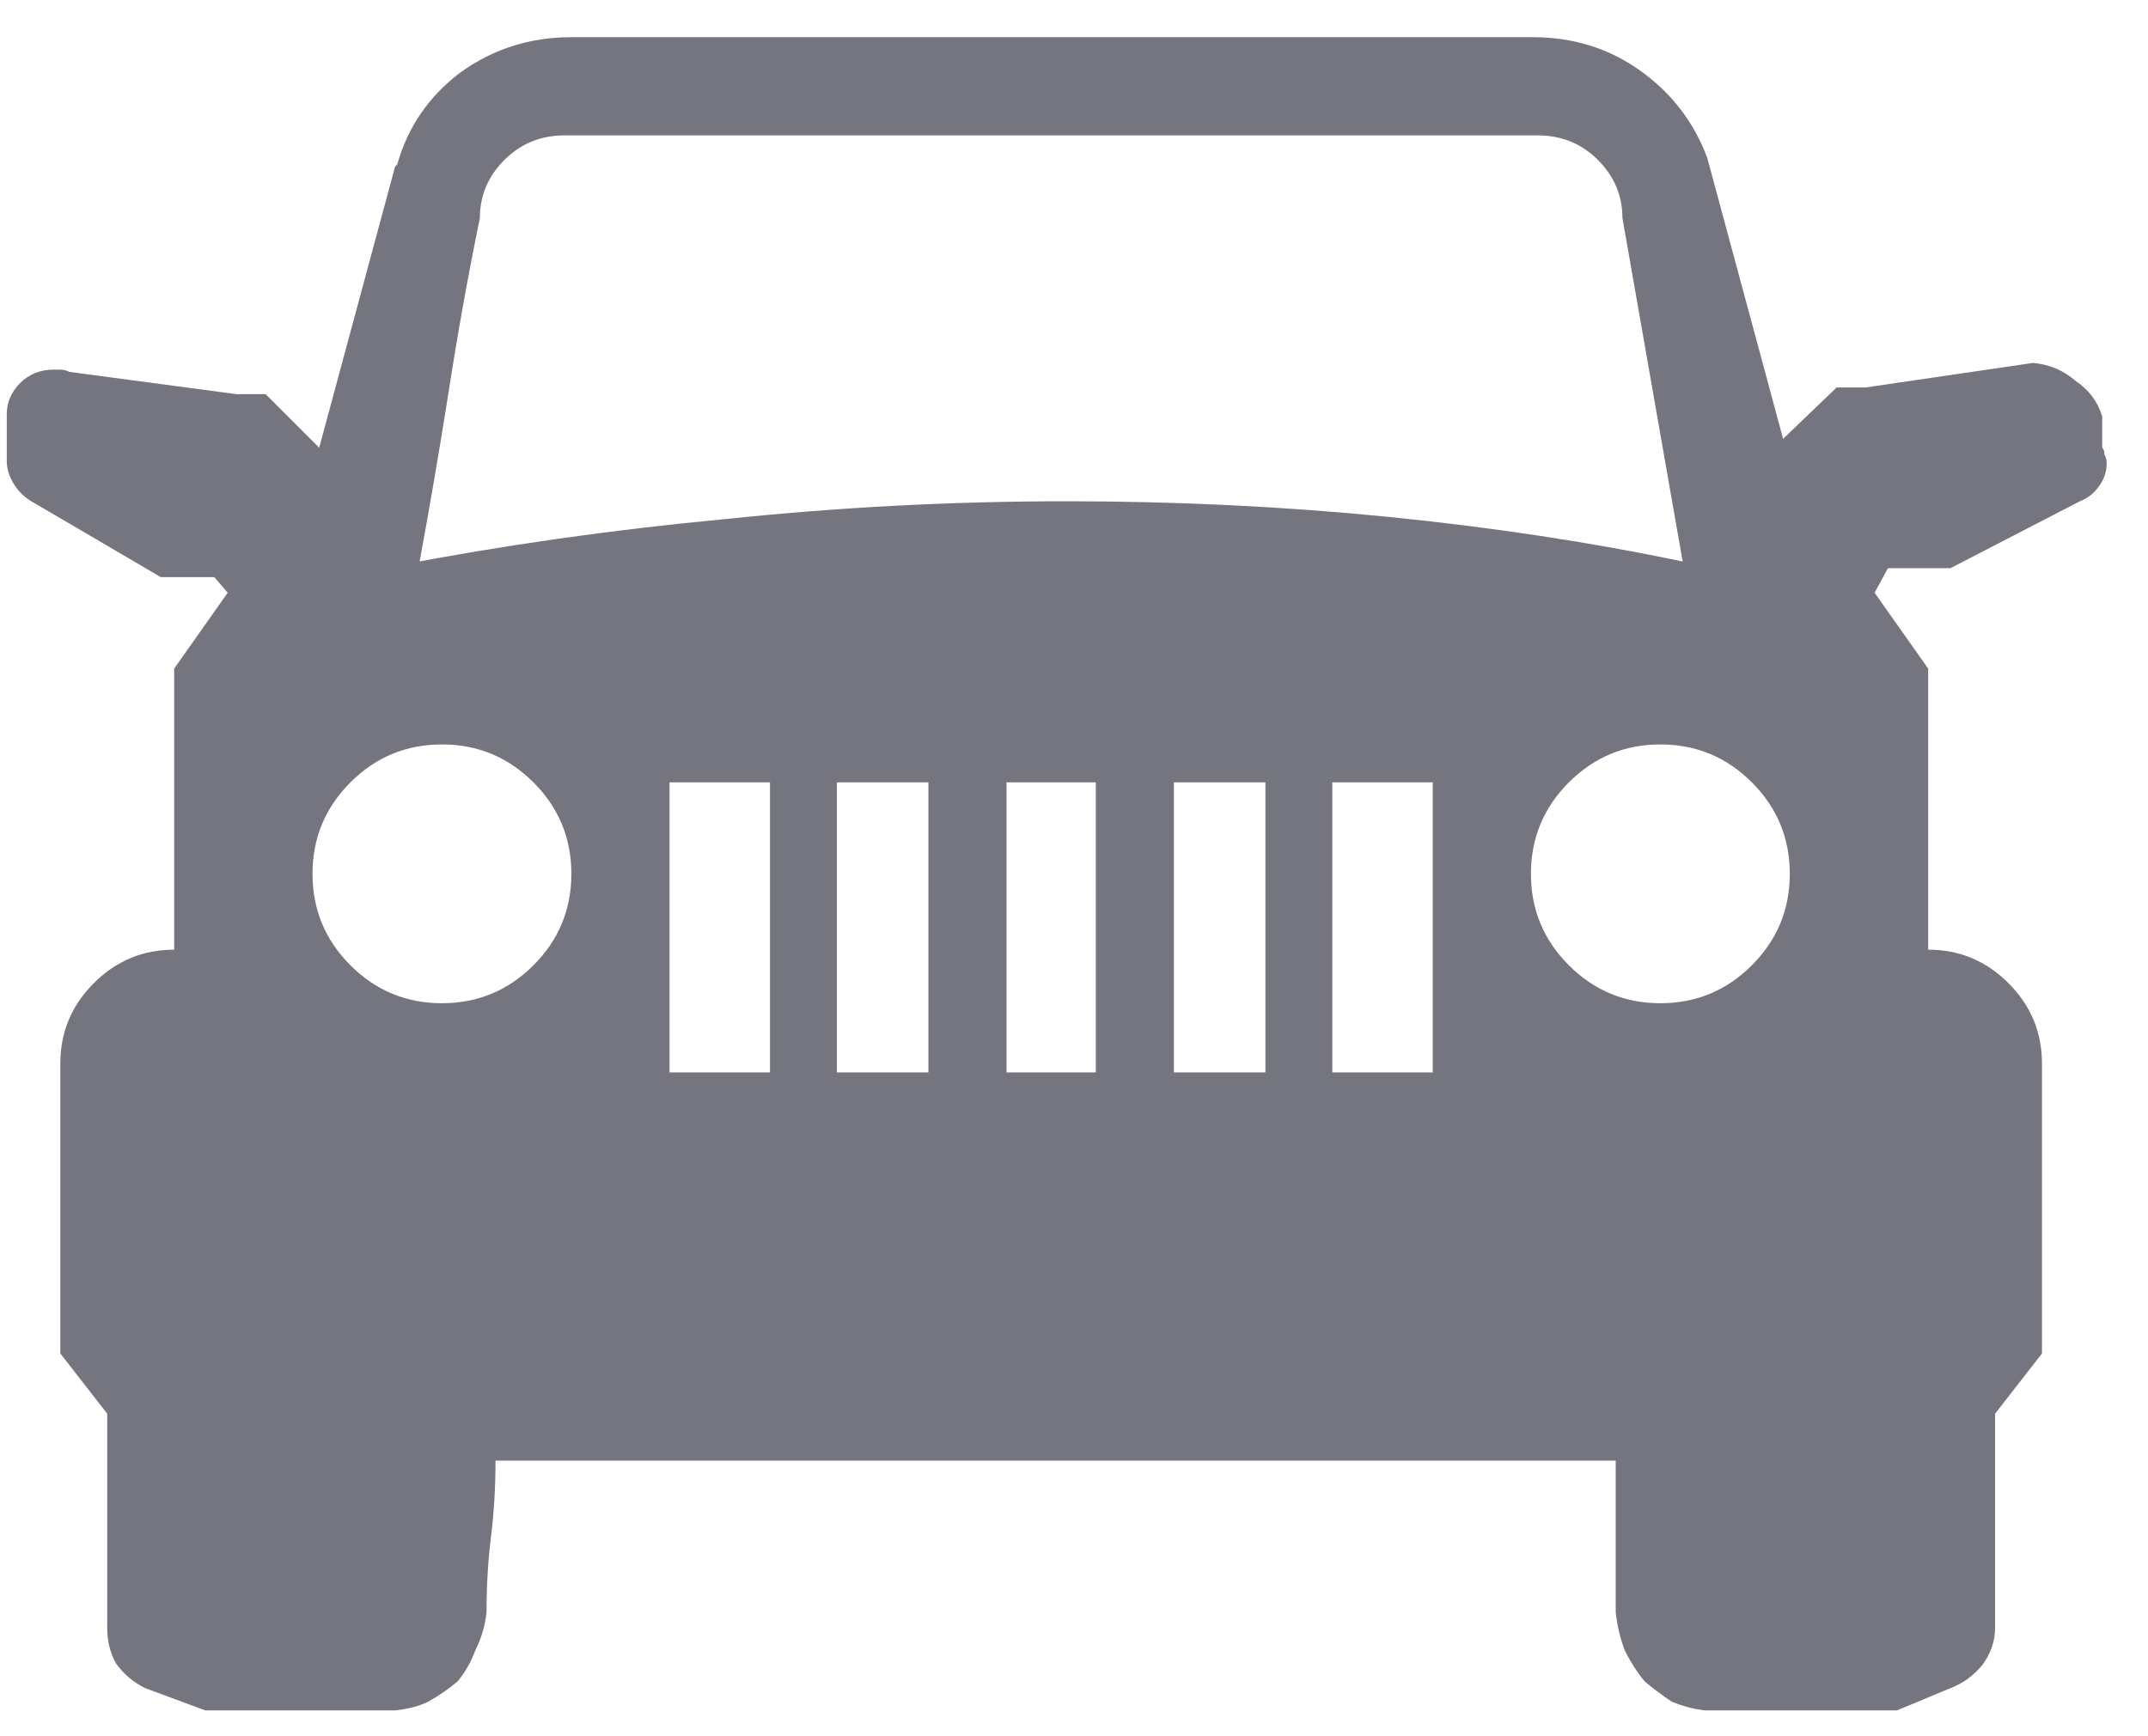 <svg width="47" height="38" viewBox="0 0 47 38" fill="none" xmlns="http://www.w3.org/2000/svg">
<path d="M45.998 9.115C45.9 8.79 45.705 8.529 45.412 8.334C45.152 8.106 44.842 7.976 44.484 7.943L40.822 8.48H40.188L39.016 9.604L37.355 3.451C37.062 2.67 36.574 2.035 35.891 1.547C35.207 1.059 34.426 0.814 33.547 0.814C33.547 0.814 33.531 0.814 33.498 0.814H12.502C11.591 0.814 10.777 1.075 10.06 1.596C9.377 2.117 8.921 2.784 8.693 3.598L8.645 3.646L6.984 9.799L5.812 8.627H5.178L1.516 8.139C1.451 8.106 1.385 8.09 1.32 8.09C1.288 8.09 1.239 8.09 1.174 8.09C0.881 8.09 0.637 8.188 0.441 8.383C0.246 8.578 0.148 8.806 0.148 9.066C0.148 9.066 0.148 9.083 0.148 9.115V9.799C0.148 9.831 0.148 9.88 0.148 9.945C0.148 9.978 0.148 10.027 0.148 10.092C0.148 10.255 0.197 10.417 0.295 10.58C0.393 10.743 0.523 10.873 0.686 10.971L3.518 12.631H4.689L4.982 12.973L3.811 14.633V20.785C3.127 20.785 2.541 21.029 2.053 21.518C1.564 22.006 1.32 22.592 1.32 23.275V29.623L2.346 30.941V35.629C2.346 35.922 2.411 36.182 2.541 36.41C2.704 36.638 2.915 36.817 3.176 36.947L4.494 37.435H8.645C8.938 37.403 9.182 37.338 9.377 37.24C9.605 37.11 9.816 36.964 10.012 36.801C10.175 36.605 10.305 36.378 10.402 36.117C10.533 35.857 10.614 35.58 10.646 35.287C10.646 34.701 10.679 34.148 10.744 33.627C10.809 33.106 10.842 32.553 10.842 31.967H35.353V35.287C35.386 35.58 35.451 35.857 35.549 36.117C35.679 36.378 35.825 36.605 35.988 36.801C36.184 36.964 36.379 37.11 36.574 37.24C36.802 37.338 37.046 37.403 37.307 37.435H37.355H41.506L42.678 36.947C42.938 36.85 43.166 36.687 43.361 36.459C43.557 36.199 43.654 35.922 43.654 35.629V30.941L44.68 29.623V23.275C44.68 22.592 44.435 22.006 43.947 21.518C43.459 21.029 42.873 20.785 42.19 20.785V14.633L41.018 12.973L41.31 12.435H42.678L45.51 10.971C45.672 10.906 45.803 10.808 45.9 10.678C46.031 10.515 46.096 10.336 46.096 10.141C46.096 10.075 46.079 10.01 46.047 9.945C46.047 9.88 46.031 9.831 45.998 9.799V9.115ZM10.5 4.77C10.5 4.281 10.679 3.858 11.037 3.5C11.395 3.142 11.835 2.963 12.355 2.963H33.645C34.165 2.963 34.605 3.142 34.963 3.5C35.321 3.858 35.5 4.281 35.5 4.77L36.818 12.289C34.8 11.866 32.652 11.54 30.373 11.312C28.094 11.085 25.751 10.971 23.342 10.971C20.835 10.971 18.345 11.101 15.871 11.361C13.43 11.589 11.021 11.931 8.645 12.387L9.182 12.289C9.41 11.052 9.621 9.815 9.816 8.578C10.012 7.309 10.24 6.039 10.5 4.77ZM9.67 21.957C8.889 21.957 8.221 21.68 7.668 21.127C7.115 20.574 6.838 19.906 6.838 19.125C6.838 18.344 7.115 17.676 7.668 17.123C8.221 16.57 8.889 16.293 9.67 16.293C10.451 16.293 11.118 16.57 11.672 17.123C12.225 17.676 12.502 18.344 12.502 19.125C12.502 19.906 12.225 20.574 11.672 21.127C11.118 21.68 10.451 21.957 9.67 21.957ZM16.848 23.471H14.65V17.123H16.848V23.471ZM20.314 23.471H18.312V17.123H20.314V23.471ZM23.977 23.471H22.023V17.123H23.977V23.471ZM27.688 23.471H25.686V17.123H27.688V23.471ZM31.35 23.471H29.152V17.123H31.35V23.471ZM36.33 21.957C35.549 21.957 34.882 21.68 34.328 21.127C33.775 20.574 33.498 19.906 33.498 19.125C33.498 18.344 33.775 17.676 34.328 17.123C34.882 16.57 35.549 16.293 36.33 16.293C37.111 16.293 37.779 16.57 38.332 17.123C38.885 17.676 39.162 18.344 39.162 19.125C39.162 19.906 38.885 20.574 38.332 21.127C37.779 21.68 37.111 21.957 36.33 21.957Z" fill="#757580"/>
</svg>
